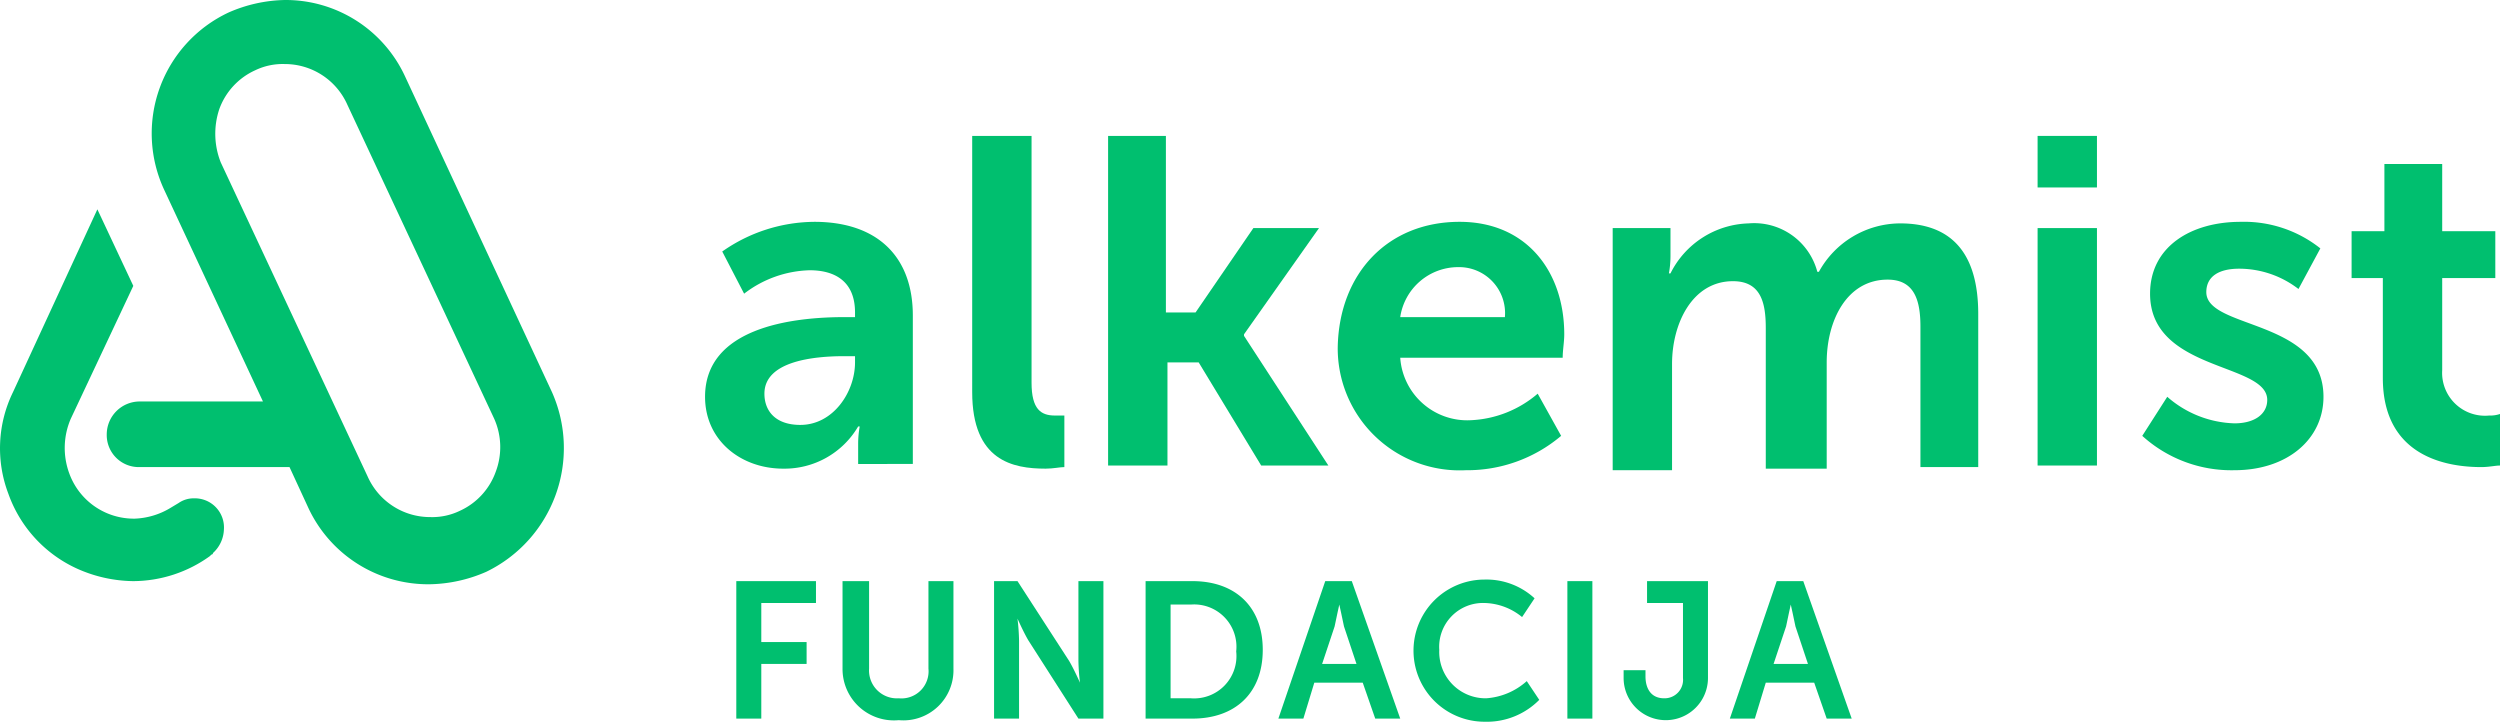 <svg xmlns="http://www.w3.org/2000/svg" viewBox="0 0 160.033 46.2">
  <defs>
    <style>
      .cls-1 {
        fill: #00bf6f;
      }
    </style>
  </defs>
  <g id="XMLID_15_" transform="translate(0.033)">
    <g id="XMLID_43_">
      <path id="XMLID_60_" class="cls-1" d="M54,20.3h.7V20c0-2-1.3-2.7-2.9-2.7a7.168,7.168,0,0,0-4.2,1.5l-1.4-2.7a10.354,10.354,0,0,1,5.9-1.9c4,0,6.3,2.2,6.3,6v9.5H54.9V28.4a6.268,6.268,0,0,1,.1-1.1h-.1A5.465,5.465,0,0,1,50.1,30c-2.7,0-5-1.8-5-4.6C45.1,21,50.6,20.3,54,20.3Zm-2.8,6.9c2.1,0,3.5-2.1,3.5-4v-.4H54c-1.9,0-5.1.3-5.1,2.4C48.9,26.3,49.6,27.2,51.2,27.2Z"/>
      <path id="XMLID_58_" class="cls-1" d="M62.3,8.7H66V24.5c0,1.7.6,2.1,1.5,2.1h.6v3.3c-.3,0-.7.1-1.2.1-2.1,0-4.7-.5-4.7-4.9V8.7Z"/>
      <path id="XMLID_56_" class="cls-1" d="M70.8,8.7h3.8V20h1.9l3.7-5.4h4.2l-4.8,6.8v.1L85,29.8H80.7l-4-6.6h-2v6.6H70.9V8.7Z"/>
      <path id="XMLID_53_" class="cls-1" d="M93.4,14.2c4.3,0,6.7,3.2,6.7,7.2,0,.5-.1,1-.1,1.5H89.6a4.3,4.3,0,0,0,4.5,4,7.045,7.045,0,0,0,4.3-1.7l1.5,2.7a9.3,9.3,0,0,1-6.1,2.2,7.806,7.806,0,0,1-8.2-7.9C85.7,17.5,88.8,14.2,93.4,14.2Zm2.9,6.1a2.944,2.944,0,0,0-3-3.2,3.751,3.751,0,0,0-3.7,3.2Z"/>
      <path id="XMLID_51_" class="cls-1" d="M103.3,14.6h3.6v1.8a6.268,6.268,0,0,1-.1,1.1h.1a5.769,5.769,0,0,1,5-3.2,4.181,4.181,0,0,1,4.4,3.1h.1a5.958,5.958,0,0,1,5.2-3.1c3.2,0,5,1.8,5,5.8v9.8h-3.7v-9c0-1.7-.4-3-2.1-3-2.6,0-3.9,2.6-3.9,5.3V30H113V21c0-1.6-.3-3-2.1-3-2.6,0-3.9,2.7-3.9,5.3v6.8h-3.8V14.6Z"/>
      <path id="XMLID_48_" class="cls-1" d="M130.4,8.7h3.8V12h-3.8Zm0,5.9h3.8V29.8h-3.8Z"/>
      <path id="XMLID_46_" class="cls-1" d="M138.7,25.4a6.819,6.819,0,0,0,4.3,1.7c1.3,0,2.1-.6,2.1-1.5,0-2.4-7.5-1.8-7.5-6.8,0-3,2.6-4.6,5.8-4.6a7.853,7.853,0,0,1,5.1,1.7l-1.4,2.6a6.229,6.229,0,0,0-3.8-1.3c-1.3,0-2.1.5-2.1,1.5,0,2.4,7.5,1.7,7.5,6.7,0,2.7-2.3,4.7-5.7,4.7a8.486,8.486,0,0,1-5.9-2.2Z"/>
      <path id="XMLID_44_" class="cls-1" d="M152.5,17.8h-2v-3h2.1V10.5h3.7v4.3h3.4v3h-3.4v5.9a2.744,2.744,0,0,0,3,2.9,1.952,1.952,0,0,0,.7-.1v3.3c-.3,0-.7.1-1.2.1-2.1,0-6.3-.6-6.3-5.7Z"/>
    </g>
    <g id="XMLID_38_">
      <path id="XMLID_42_" class="cls-1" d="M12.4,31.9a1.689,1.689,0,0,0-1,.3l-.5.3h0a4.756,4.756,0,0,1-2.3.7,4.395,4.395,0,0,1-4.2-2.9,4.711,4.711,0,0,1,.1-3.5l4-8.5L6.2,13.4.8,25.1a8.186,8.186,0,0,0-.3,6.5,8.32,8.32,0,0,0,4.4,4.8,8.988,8.988,0,0,0,3.6.8,8.441,8.441,0,0,0,4.9-1.6l.1-.1a.1.1,0,0,0,.1-.1h0a2.127,2.127,0,0,0,.7-1.5A1.864,1.864,0,0,0,12.4,31.9Z"/>
      <path id="XMLID_39_" class="cls-1" d="M35.3,25.1,25.9,4.9A8.423,8.423,0,0,0,18.2,0h0a9.375,9.375,0,0,0-3.6.8,8.552,8.552,0,0,0-4.1,11.4l6.3,13.5H8.9a2.112,2.112,0,0,0-2.1,2.1,2.051,2.051,0,0,0,2.1,2.1h9.6l1.2,2.6a8.461,8.461,0,0,0,7.8,4.9,9.375,9.375,0,0,0,3.6-.8A8.8,8.8,0,0,0,35.3,25.1Zm-3.6,5.1a4.347,4.347,0,0,1-2.3,2.5,4.058,4.058,0,0,1-1.9.4,4.375,4.375,0,0,1-4-2.6L14.1,10.4A4.973,4.973,0,0,1,14,7a4.347,4.347,0,0,1,2.3-2.5,4.058,4.058,0,0,1,1.9-.4h0a4.375,4.375,0,0,1,4,2.6l9.4,20.1A4.456,4.456,0,0,1,31.7,30.2Z"/>
    </g>
    <g id="XMLID_16_">
      <path id="XMLID_36_" class="cls-1" d="M47.1,37.2h5.1v1.4H48.7v2.5h2.9v1.4H48.7V46H47.1Z"/>
      <path id="XMLID_34_" class="cls-1" d="M54,37.2h1.6v5.6a1.784,1.784,0,0,0,1.9,1.9,1.736,1.736,0,0,0,1.9-1.9V37.2H61v5.6a3.206,3.206,0,0,1-3.5,3.3,3.289,3.289,0,0,1-3.6-3.3V37.2Z"/>
      <path id="XMLID_32_" class="cls-1" d="M63.5,37.2h1.6l3.3,5.1c.3.5.7,1.4.7,1.4h0a13.8,13.8,0,0,1-.1-1.4V37.2h1.6V46H69l-3.2-5c-.3-.5-.7-1.4-.7-1.4h0a13.8,13.8,0,0,1,.1,1.4v5H63.6V37.2Z"/>
      <path id="XMLID_29_" class="cls-1" d="M73.3,37.2h3c2.7,0,4.5,1.6,4.5,4.4S79,46,76.3,46h-3Zm2.9,7.5a2.709,2.709,0,0,0,2.9-3,2.708,2.708,0,0,0-2.9-3H74.9v6Z"/>
      <path id="XMLID_26_" class="cls-1" d="M84.8,37.2h1.7L89.6,46H88l-.8-2.3H84.1L83.4,46H81.8Zm2,5.3L86,40.1c-.1-.5-.3-1.4-.3-1.4h0s-.2.9-.3,1.4l-.8,2.4Z"/>
      <path id="XMLID_24_" class="cls-1" d="M95,37.1a4.542,4.542,0,0,1,3.2,1.2l-.8,1.2a3.923,3.923,0,0,0-2.4-.9,2.805,2.805,0,0,0-2.9,3,2.966,2.966,0,0,0,3,3.1,4.331,4.331,0,0,0,2.6-1.1l.8,1.2A4.717,4.717,0,0,1,95,46.2a4.55,4.55,0,0,1,0-9.1Z"/>
      <path id="XMLID_22_" class="cls-1" d="M100.3,37.2h1.6V46h-1.6Z"/>
      <path id="XMLID_20_" class="cls-1" d="M103.7,42.9h1.6v.4c0,.7.3,1.4,1.2,1.4a1.182,1.182,0,0,0,1.2-1.3V38.6h-2.3V37.2h3.9v6.2a2.7,2.7,0,1,1-5.4,0v-.5Z"/>
      <path id="XMLID_17_" class="cls-1" d="M113.7,37.2h1.7l3.1,8.8h-1.6l-.8-2.3H113l-.7,2.3h-1.6Zm2,5.3-.8-2.4c-.1-.5-.3-1.4-.3-1.4h0s-.2.9-.3,1.4l-.8,2.4Z"/>
    </g>
  </g>
</svg>
